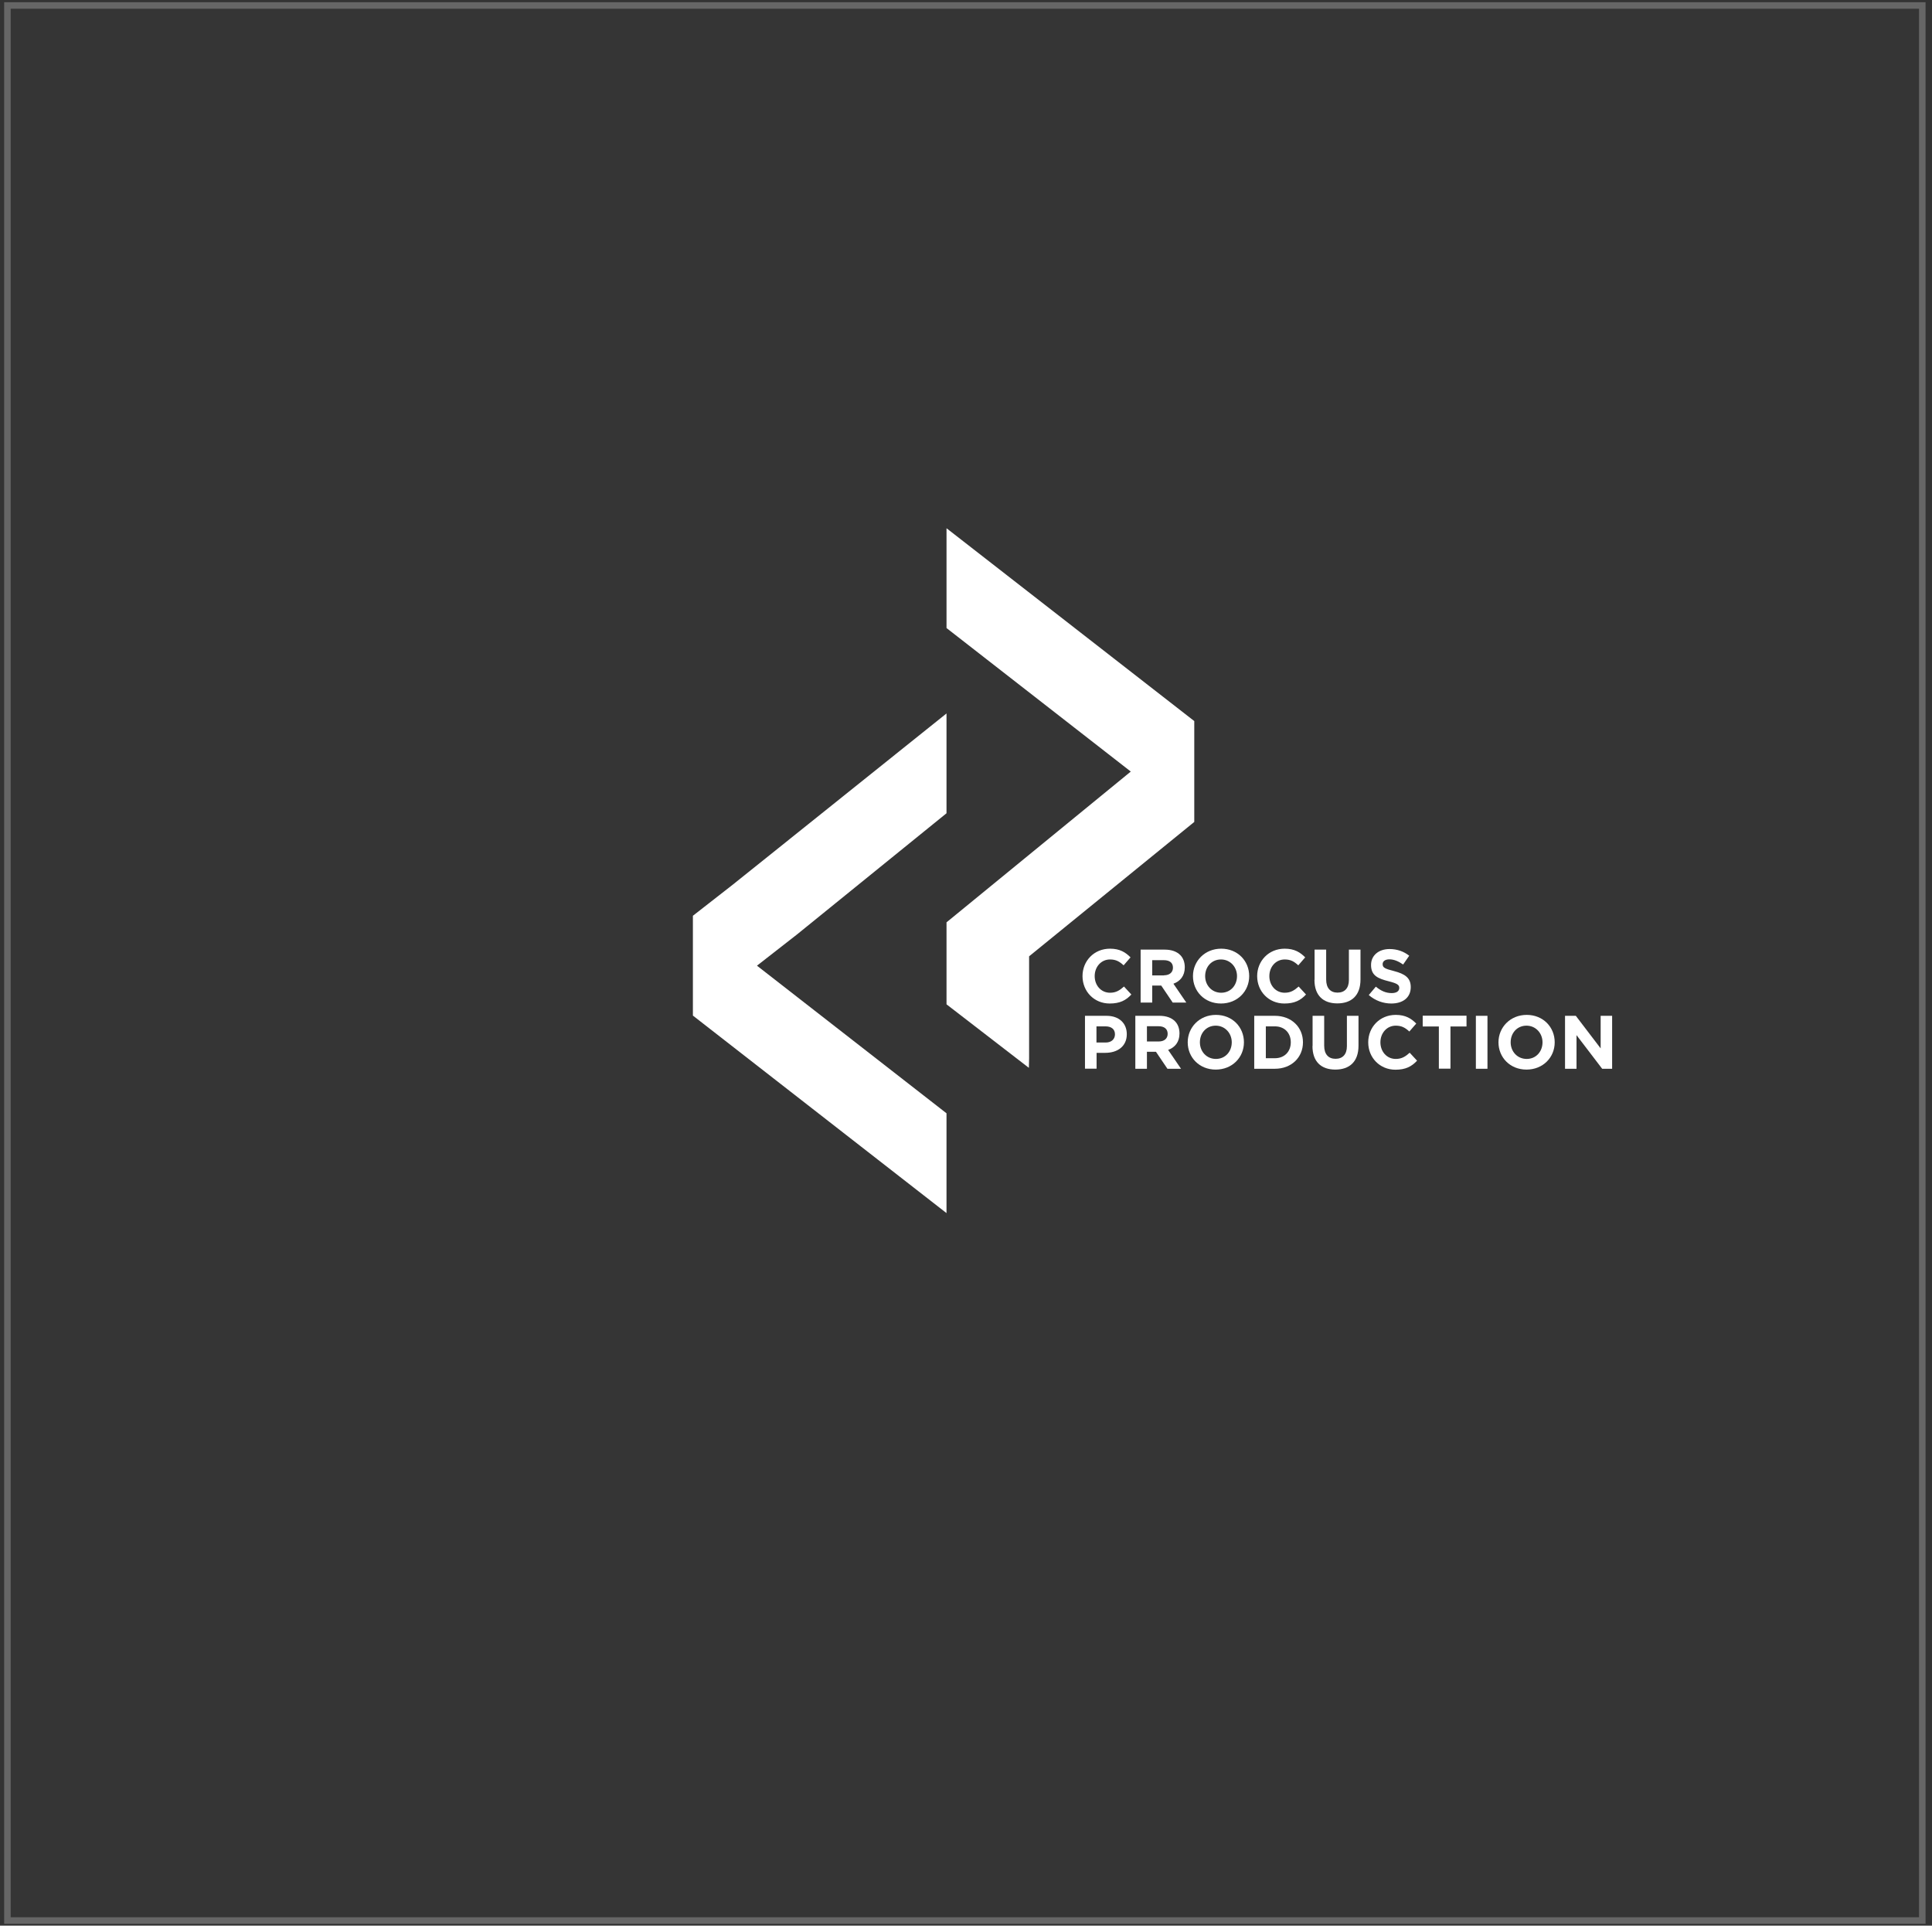 <?xml version="1.0" encoding="UTF-8"?> <svg xmlns="http://www.w3.org/2000/svg" width="296" height="295" viewBox="0 0 296 295" fill="none"><rect x="0" y="0" width="296" height="295" fill="#333333" stroke="none"/> <rect x="1.137" y="0.836" width="293.375" height="293.375" fill="white" fill-opacity="0.01" stroke="#666666"></rect> <path d="M165.85 149.533C165.85 147.236 167.59 145.333 170.067 145.333C171.593 145.333 172.454 145.908 173.208 146.662L172.149 147.882C171.521 147.308 170.982 146.985 170.067 146.985C168.703 146.985 167.716 148.115 167.716 149.533C167.716 150.951 168.685 152.082 170.067 152.082C171 152.082 171.557 151.705 172.203 151.13L173.333 152.351C172.508 153.248 171.575 153.733 170.013 153.733C167.626 153.733 165.85 151.884 165.85 149.533Z" fill="white"></path> <path d="M174.754 145.478H178.451C179.474 145.478 180.282 145.765 180.82 146.303C181.269 146.752 181.52 147.398 181.52 148.188C181.52 149.498 180.82 150.323 179.779 150.7L181.753 153.59H179.671L177.913 150.987H176.531V153.59H174.754V145.478ZM178.343 149.408C179.205 149.408 179.707 148.941 179.707 148.241C179.707 147.47 179.169 147.093 178.307 147.093H176.531V149.426H178.343V149.408Z" fill="white"></path> <path d="M182.773 149.533C182.773 147.236 184.586 145.333 187.099 145.333C189.611 145.333 191.388 147.2 191.388 149.533C191.388 151.866 189.575 153.733 187.063 153.733C184.55 153.733 182.773 151.866 182.773 149.533ZM189.522 149.533C189.522 148.151 188.499 146.985 187.063 146.985C185.627 146.985 184.64 148.115 184.64 149.533C184.64 150.951 185.663 152.082 187.099 152.082C188.534 152.082 189.522 150.951 189.522 149.533Z" fill="white"></path> <path d="M192.609 149.533C192.609 147.236 194.35 145.333 196.827 145.333C198.352 145.333 199.214 145.908 199.968 146.662L198.909 147.882C198.281 147.308 197.76 146.985 196.827 146.985C195.463 146.985 194.476 148.115 194.476 149.533C194.476 150.951 195.445 152.082 196.827 152.082C197.76 152.082 198.317 151.705 198.963 151.13L200.093 152.351C199.268 153.248 198.334 153.733 196.773 153.733C194.386 153.733 192.609 151.884 192.609 149.533Z" fill="white"></path> <path d="M201.405 150.108V145.478H203.181V150.054C203.181 151.382 203.845 152.064 204.922 152.064C205.999 152.064 206.663 151.4 206.663 150.126V145.478H208.44V150.054C208.44 152.513 207.058 153.715 204.886 153.715C202.715 153.715 201.387 152.495 201.387 150.108H201.405Z" fill="white"></path> <path d="M209.733 152.405L210.792 151.149C211.527 151.759 212.281 152.136 213.215 152.136C213.95 152.136 214.381 151.849 214.381 151.346C214.381 150.897 214.112 150.664 212.748 150.323C211.115 149.91 210.056 149.462 210.056 147.828C210.056 146.357 211.24 145.388 212.891 145.388C214.076 145.388 215.081 145.765 215.907 146.411L214.973 147.757C214.255 147.254 213.555 146.967 212.874 146.967C212.192 146.967 211.833 147.272 211.833 147.703C211.833 148.241 212.174 148.403 213.573 148.762C215.225 149.192 216.14 149.785 216.14 151.22C216.14 152.836 214.919 153.733 213.161 153.733C211.94 153.733 210.702 153.302 209.715 152.441L209.733 152.405Z" fill="white"></path> <path d="M166.211 155.618H169.531C171.469 155.618 172.636 156.766 172.636 158.435C172.636 160.32 171.182 161.289 169.352 161.289H168.006V163.712H166.229V155.6L166.211 155.618ZM169.405 159.709C170.303 159.709 170.823 159.171 170.823 158.453C170.823 157.664 170.267 157.233 169.37 157.233H167.988V159.709H169.405Z" fill="white"></path> <path d="M173.943 155.617H177.64C178.663 155.617 179.471 155.904 180.009 156.443C180.458 156.891 180.709 157.538 180.709 158.327C180.709 159.637 180.009 160.463 178.969 160.84L180.943 163.729H178.861L177.102 161.127H175.72V163.729H173.943V155.617ZM177.533 159.548C178.394 159.548 178.897 159.081 178.897 158.381C178.897 157.609 178.358 157.214 177.497 157.214H175.72V159.548H177.533Z" fill="white"></path> <path d="M181.969 159.674C181.969 157.377 183.781 155.475 186.294 155.475C188.807 155.475 190.583 157.341 190.583 159.674C190.583 162.007 188.771 163.856 186.258 163.856C183.746 163.856 181.969 161.989 181.969 159.674ZM188.717 159.674C188.717 158.292 187.694 157.126 186.258 157.126C184.822 157.126 183.835 158.256 183.835 159.674C183.835 161.092 184.858 162.223 186.294 162.223C187.73 162.223 188.717 161.092 188.717 159.674Z" fill="white"></path> <path d="M192.16 155.617H195.319C197.867 155.617 199.626 157.358 199.626 159.673C199.626 161.988 197.867 163.729 195.319 163.729H192.16V155.617ZM195.319 162.114C196.773 162.114 197.76 161.127 197.76 159.673C197.76 158.219 196.773 157.232 195.319 157.232H193.937V162.114H195.319Z" fill="white"></path> <path d="M201.1 160.248V155.617H202.877V160.194C202.877 161.522 203.541 162.204 204.618 162.204C205.694 162.204 206.358 161.54 206.358 160.265V155.617H208.135V160.194C208.135 162.652 206.753 163.855 204.582 163.855C202.41 163.855 201.082 162.634 201.082 160.248H201.1Z" fill="white"></path> <path d="M209.625 159.674C209.625 157.377 211.366 155.475 213.843 155.475C215.368 155.475 216.229 156.049 216.983 156.803L215.924 158.023C215.296 157.449 214.758 157.126 213.843 157.126C212.479 157.126 211.491 158.256 211.491 159.674C211.491 161.092 212.461 162.223 213.843 162.223C214.776 162.223 215.332 161.846 215.978 161.271L217.109 162.492C216.265 163.389 215.35 163.874 213.789 163.874C211.402 163.874 209.625 162.025 209.625 159.692V159.674Z" fill="white"></path> <path d="M220.429 157.251H217.971V155.6H224.683V157.251H222.224V163.712H220.447V157.251H220.429Z" fill="white"></path> <path d="M226.117 155.617H227.894V163.729H226.117V155.617Z" fill="white"></path> <path d="M229.58 159.674C229.58 157.377 231.393 155.475 233.905 155.475C236.418 155.475 238.195 157.341 238.195 159.674C238.195 162.007 236.382 163.856 233.869 163.856C231.357 163.856 229.58 161.989 229.58 159.674ZM236.328 159.674C236.328 158.292 235.305 157.126 233.869 157.126C232.434 157.126 231.447 158.256 231.447 159.674C231.447 161.092 232.47 162.223 233.905 162.223C235.341 162.223 236.328 161.092 236.328 159.674Z" fill="white"></path> <path d="M239.777 155.617H241.428L245.233 160.606V155.617H246.992V163.729H245.467L241.536 158.578V163.729H239.777V155.617Z" fill="white"></path> <path d="M145.013 124.588V109.297L112.278 135.517L106.158 140.291V155.582L145.013 185.841V170.55L115.975 147.937L122.095 143.163L145.013 124.588Z" fill="white"></path> <path d="M145.016 80.923V96.214L173.246 118.199L145.016 141.296V153.859L157.632 163.587L157.668 162.115V146.501L182.973 125.916V110.464L145.016 80.923Z" fill="white"></path> </svg> 